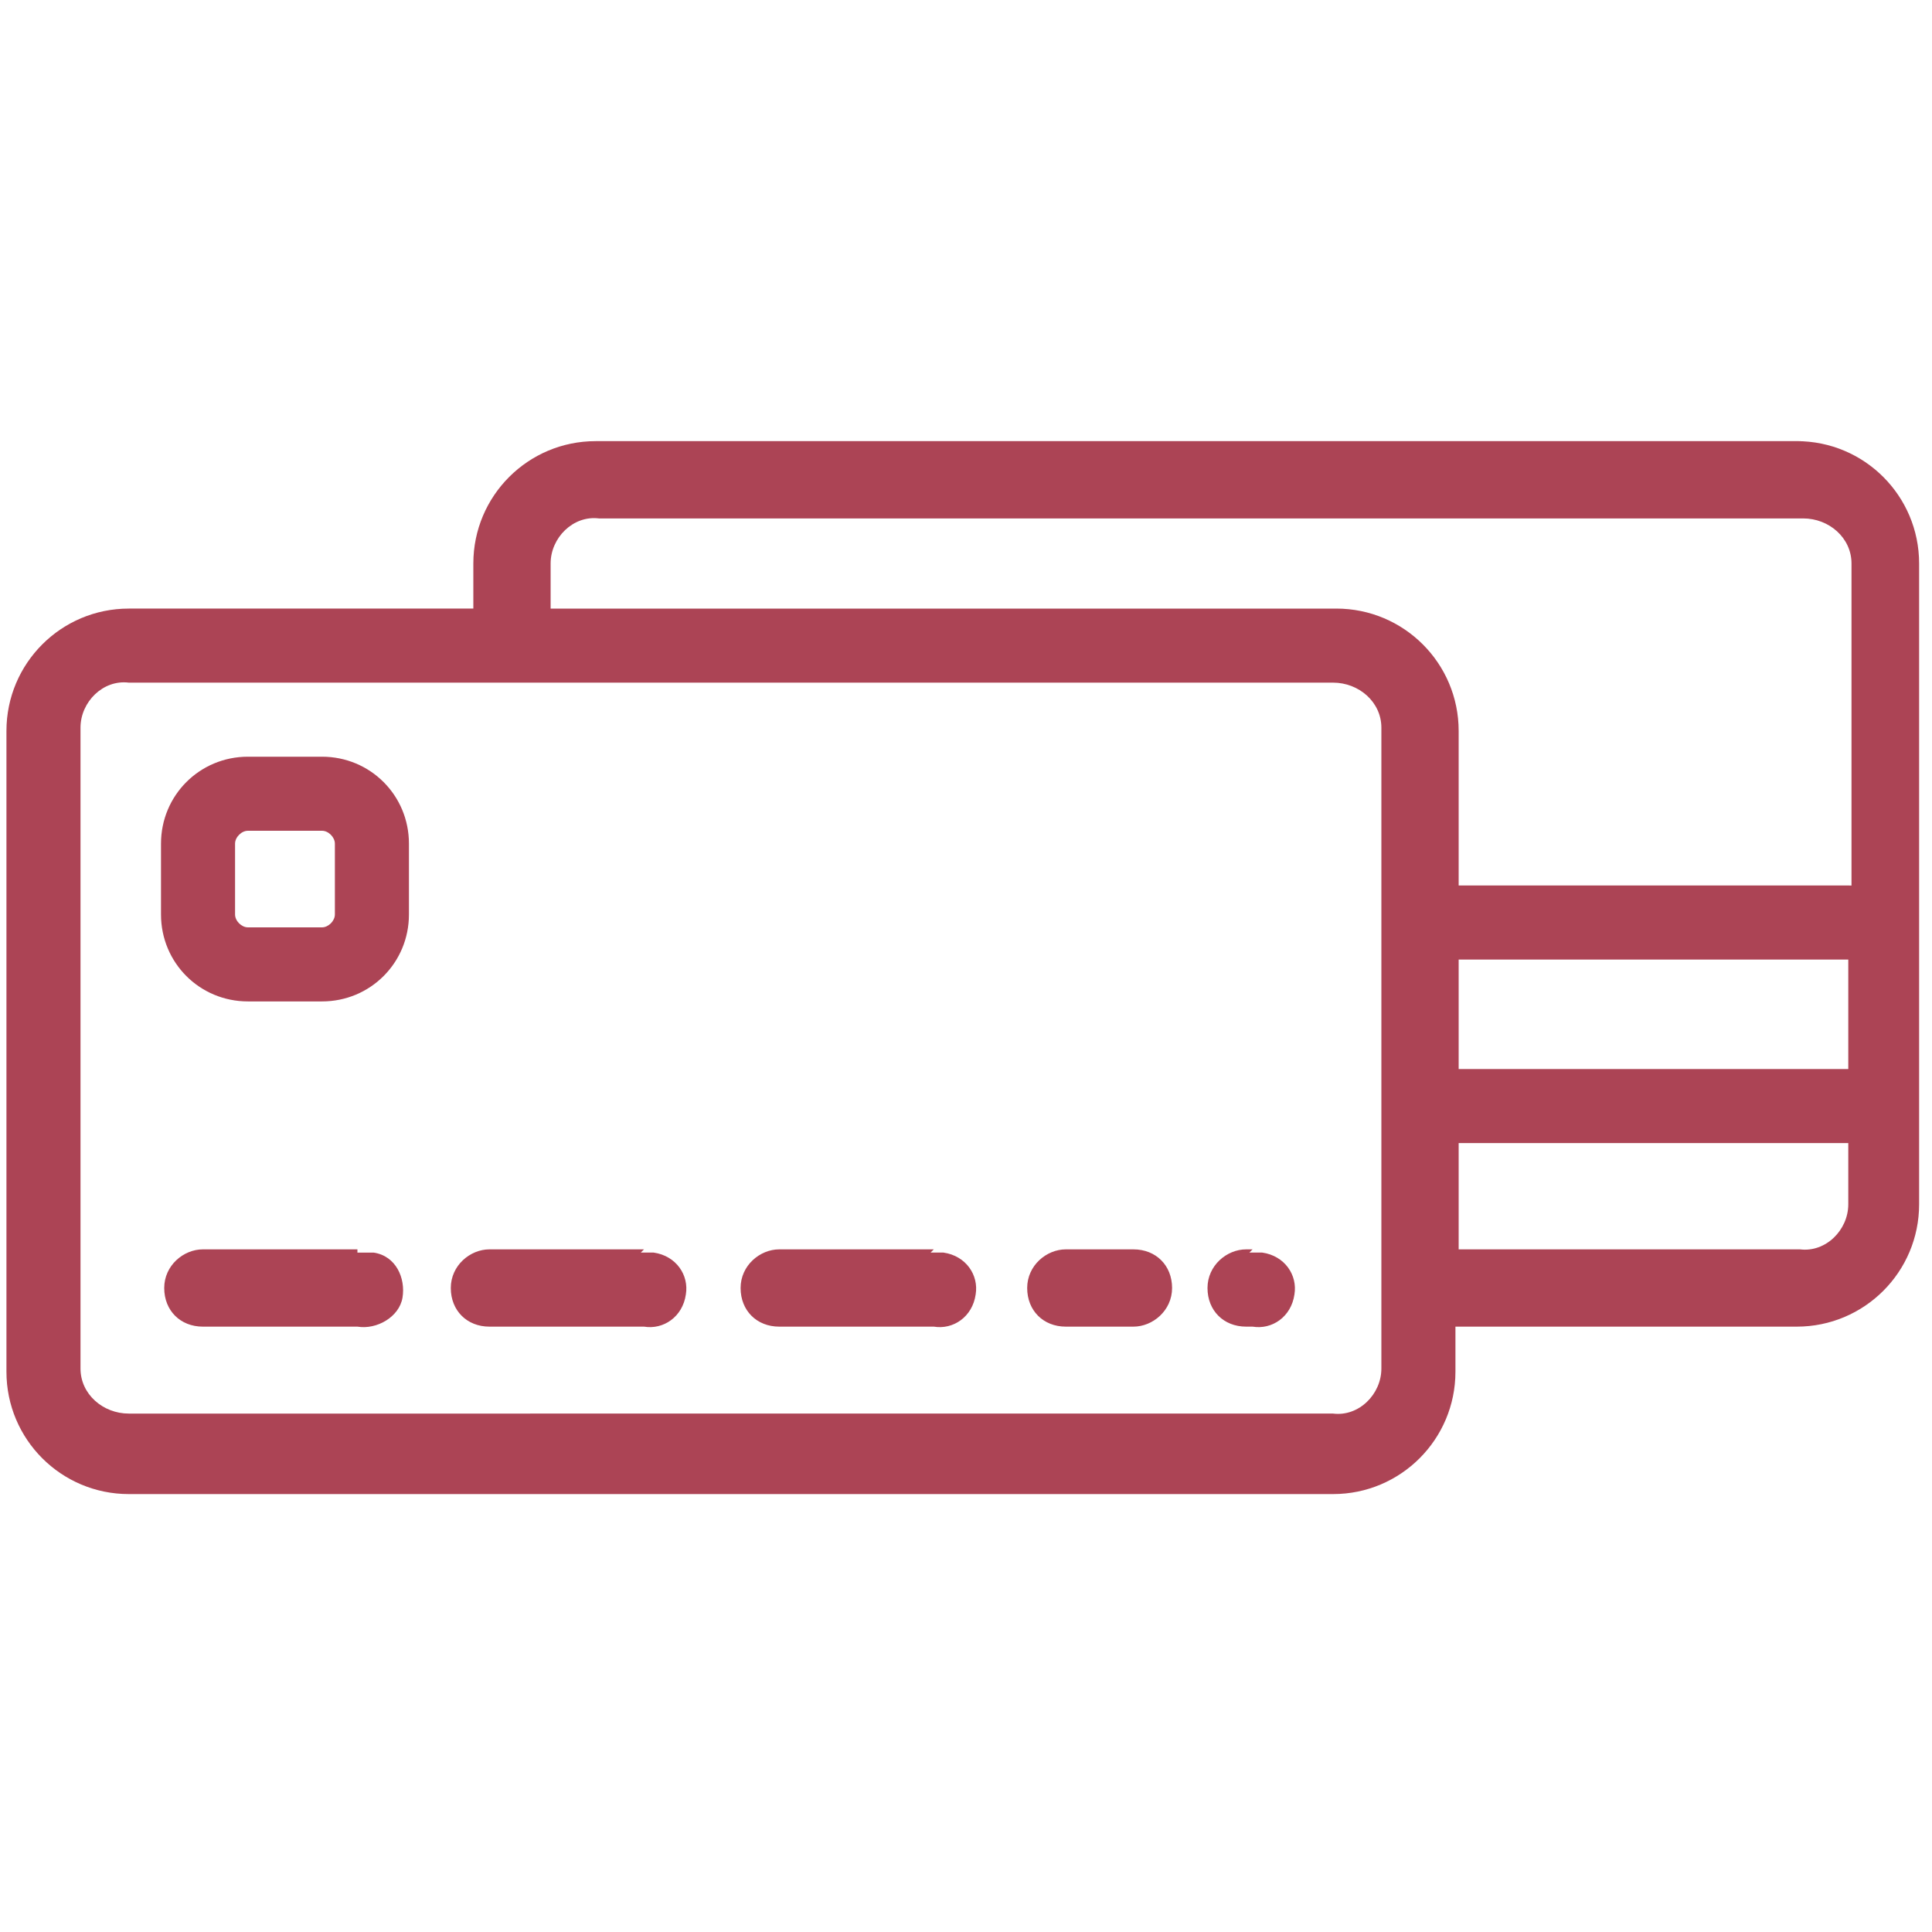 <?xml version="1.0" encoding="UTF-8"?> <svg xmlns="http://www.w3.org/2000/svg" id="Capa_1" version="1.1" viewBox="0 0 60 60"><defs><style> .st0 { fill: #ac4455; fill-rule: evenodd; } </style></defs><path id="credits" class="st0" d="M56,13.7H18.5c-2.1,0-3.8,1.7-3.8,3.8v1.4H4c-2.1,0-3.8,1.7-3.8,3.8v19.9c0,2.1,1.7,3.8,3.8,3.8h37.4c2.1,0,3.8-1.7,3.8-3.8v-1.4h10.6c2.1,0,3.8-1.7,3.8-3.8v-19.9c0-2.1-1.7-3.8-3.8-3.8ZM42.9,42.5c0,.8-.7,1.5-1.5,1.4H4c-.8,0-1.5-.6-1.5-1.4v-19.9c0-.8.7-1.5,1.5-1.4h37.4c.8,0,1.5.6,1.5,1.4h0v19.9h0ZM57.4,37.4c0,.8-.7,1.5-1.5,1.4h-10.6v-3.3h12.1v1.8h0ZM57.4,33.2h-12.1v-3.4h12.1v3.4ZM57.4,27.5h-12.1v-4.8c0-2.1-1.7-3.8-3.8-3.8h-24.4v-1.4c0-.8.7-1.5,1.5-1.4h37.4c.8,0,1.5.6,1.5,1.4v10h0ZM11.1,38.8h-4.8c-.6,0-1.2.5-1.2,1.2s.5,1.2,1.2,1.2h4.8c.6.1,1.3-.3,1.4-.9.1-.6-.2-1.3-.9-1.4-.2,0-.4,0-.5,0h0ZM20,38.8h-4.8c-.6,0-1.2.5-1.2,1.2s.5,1.2,1.2,1.2h4.8c.6.1,1.2-.3,1.3-1,.1-.6-.3-1.2-1-1.3-.1,0-.3,0-.4,0h0ZM29,38.8h-4.8c-.6,0-1.2.5-1.2,1.2s.5,1.2,1.2,1.2h4.8c.6.1,1.2-.3,1.3-1,.1-.6-.3-1.2-1-1.3-.1,0-.3,0-.4,0h0ZM38.9,38.8h-.2c-.6,0-1.2.5-1.2,1.2s.5,1.2,1.2,1.2h.2c.6.1,1.2-.3,1.3-1,.1-.6-.3-1.2-1-1.3-.1,0-.3,0-.4,0h0ZM35.2,38.8h-2.1c-.6,0-1.2.5-1.2,1.2s.5,1.2,1.2,1.2h2.1c.6,0,1.2-.5,1.2-1.2s-.5-1.2-1.2-1.2h0ZM10,23.5h-2.3c-1.5,0-2.7,1.2-2.7,2.7v2.2c0,1.5,1.2,2.7,2.7,2.7h2.3c1.5,0,2.7-1.2,2.7-2.7v-2.2c0-1.5-1.2-2.7-2.7-2.7h0ZM10.4,28.4c0,.2-.2.4-.4.4h-2.3c-.2,0-.4-.2-.4-.4h0v-2.2c0-.2.2-.4.4-.4h2.3c.2,0,.4.2.4.4v2.2Z"></path></svg> 